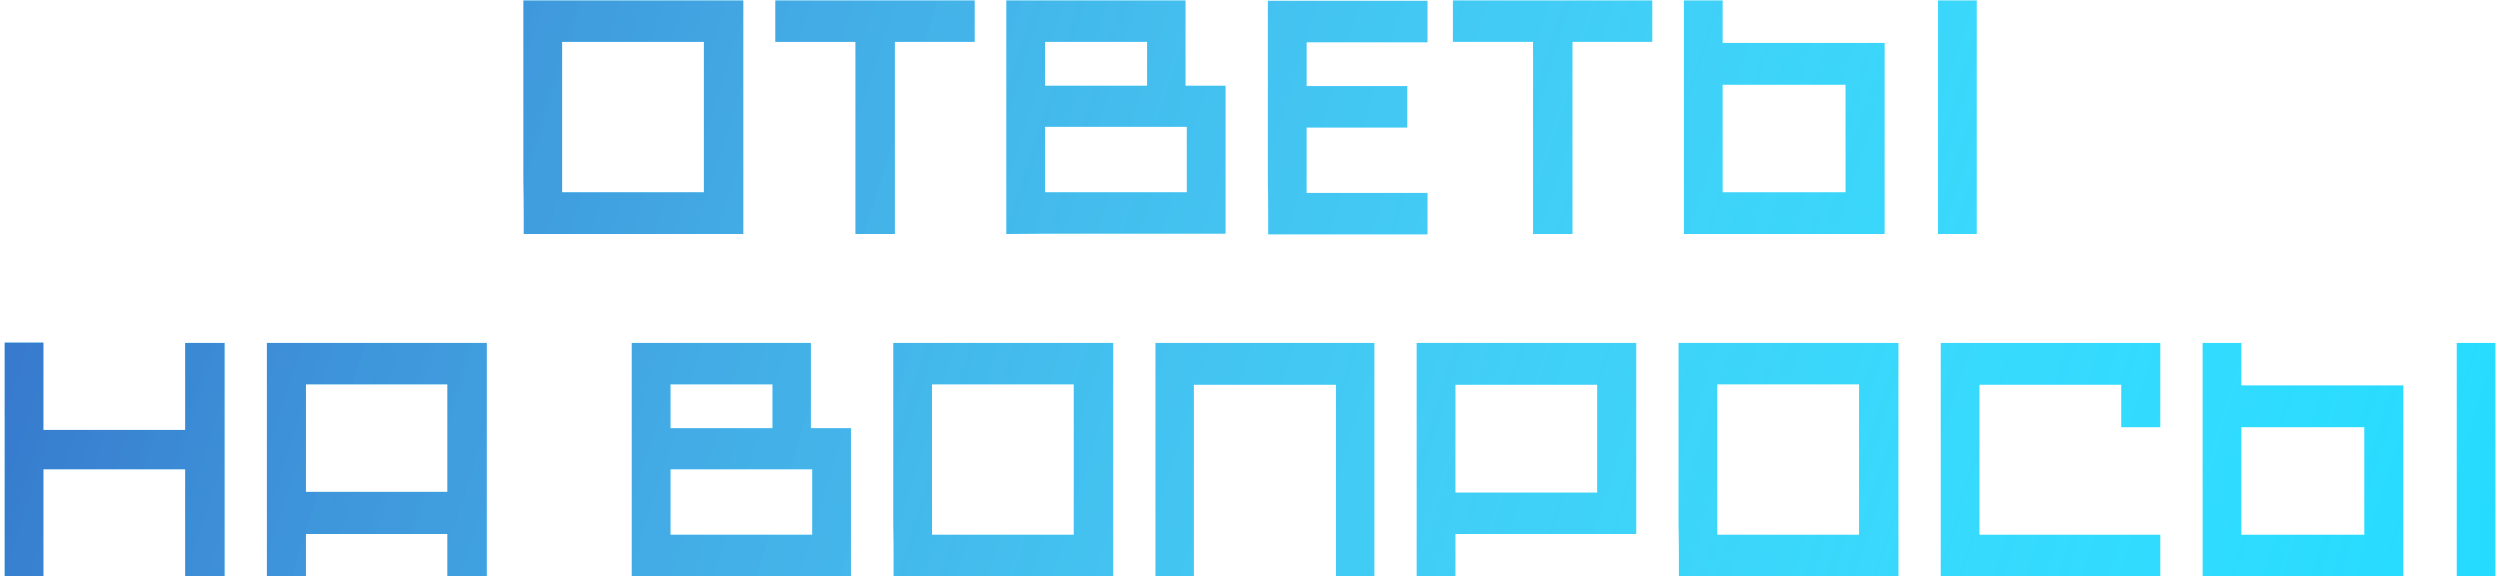 <?xml version="1.0" encoding="UTF-8"?> <svg xmlns="http://www.w3.org/2000/svg" width="438" height="101" viewBox="0 0 438 101" fill="none"> <path d="M91.762 41C91.762 40.12 91.762 38.86 91.762 37.22C91.762 35.54 91.742 33.66 91.702 31.58C91.702 29.5 91.702 27.28 91.702 24.92C91.702 22.56 91.702 20.2 91.702 17.84C91.702 12.36 91.702 6.44 91.702 0.08H130.222V41H91.762ZM123.322 33.68V7.34H98.482V33.68H123.322ZM170.76 0.08V7.34H156.78V41H149.88V7.34H135.84V0.08H170.76ZM176.312 0.08H207.692V15.02H214.712V40.94H183.092L176.312 41V0.08ZM183.092 22.22V33.68H207.932V22.22H183.092ZM183.092 7.34V15.02H200.972V7.34H183.092ZM222.192 41.06C222.192 40.18 222.192 38.92 222.192 37.28C222.192 35.6 222.172 33.72 222.132 31.64C222.132 29.56 222.132 27.34 222.132 24.98C222.132 22.62 222.132 20.26 222.132 17.9C222.132 12.42 222.132 6.5 222.132 0.14H250.092V7.4H228.912V15.08H246.552V22.34H228.912V33.8H250.092V41.06H222.192ZM289.471 0.08V7.34H275.491V41H268.591V7.34H254.551V0.08H289.471ZM295.023 0.08H301.803V7.52H330.183V41H295.023V0.08ZM323.343 33.68V14.84H301.803V33.68H323.343ZM346.323 0.08V41H339.543V0.08H346.323ZM0.823 60.02H7.603V75.32H32.444V60.08H39.343V101H32.444V82.22H7.603V100.94H0.823V60.02ZM46.761 60.08H85.281V101H78.381V93.56H53.601V100.94H46.761V60.08ZM78.381 86.18V67.34H53.601V86.18H78.381ZM110.687 60.08H142.067V75.02H149.087V100.94H117.467L110.687 101V60.08ZM117.467 82.22V93.68H142.307V82.22H117.467ZM117.467 67.34V75.02H135.347V67.34H117.467ZM156.567 101C156.567 100.12 156.567 98.86 156.567 97.22C156.567 95.54 156.547 93.66 156.507 91.58C156.507 89.5 156.507 87.28 156.507 84.92C156.507 82.56 156.507 80.2 156.507 77.84C156.507 72.36 156.507 66.44 156.507 60.08H195.027V101H156.567ZM188.127 93.68V67.34H163.287V93.68H188.127ZM202.445 60.08H240.785V101H234.065V67.4H209.165V101H202.445V60.08ZM248.206 60.08H286.666V93.56H254.986V101H248.206V60.08ZM279.826 86.3V67.4H254.986V86.3H279.826ZM294.145 101C294.145 100.12 294.145 98.86 294.145 97.22C294.145 95.54 294.125 93.66 294.085 91.58C294.085 89.5 294.085 87.28 294.085 84.92C294.085 82.56 294.085 80.2 294.085 77.84C294.085 72.36 294.085 66.44 294.085 60.08H332.605V101H294.145ZM325.705 93.68V67.34H300.865V93.68H325.705ZM340.023 60.08H378.483V74.84H371.643V67.4H346.803V93.68H378.483V101H340.023V60.08ZM385.902 60.08H392.682V67.52H421.062V101H385.902V60.08ZM414.222 93.68V74.84H392.682V93.68H414.222ZM437.202 60.08V101H430.422V60.08H437.202Z" fill="#24DBFF"></path> <path d="M91.762 41C91.762 40.12 91.762 38.86 91.762 37.22C91.762 35.54 91.742 33.66 91.702 31.58C91.702 29.5 91.702 27.28 91.702 24.92C91.702 22.56 91.702 20.2 91.702 17.84C91.702 12.36 91.702 6.44 91.702 0.08H130.222V41H91.762ZM123.322 33.68V7.34H98.482V33.68H123.322ZM170.76 0.08V7.34H156.78V41H149.88V7.34H135.84V0.08H170.76ZM176.312 0.08H207.692V15.02H214.712V40.94H183.092L176.312 41V0.08ZM183.092 22.22V33.68H207.932V22.22H183.092ZM183.092 7.34V15.02H200.972V7.34H183.092ZM222.192 41.06C222.192 40.18 222.192 38.92 222.192 37.28C222.192 35.6 222.172 33.72 222.132 31.64C222.132 29.56 222.132 27.34 222.132 24.98C222.132 22.62 222.132 20.26 222.132 17.9C222.132 12.42 222.132 6.5 222.132 0.14H250.092V7.4H228.912V15.08H246.552V22.34H228.912V33.8H250.092V41.06H222.192ZM289.471 0.08V7.34H275.491V41H268.591V7.34H254.551V0.08H289.471ZM295.023 0.08H301.803V7.52H330.183V41H295.023V0.08ZM323.343 33.68V14.84H301.803V33.68H323.343ZM346.323 0.08V41H339.543V0.08H346.323ZM0.823 60.02H7.603V75.32H32.444V60.08H39.343V101H32.444V82.22H7.603V100.94H0.823V60.02ZM46.761 60.08H85.281V101H78.381V93.56H53.601V100.94H46.761V60.08ZM78.381 86.18V67.34H53.601V86.18H78.381ZM110.687 60.08H142.067V75.02H149.087V100.94H117.467L110.687 101V60.08ZM117.467 82.22V93.68H142.307V82.22H117.467ZM117.467 67.34V75.02H135.347V67.34H117.467ZM156.567 101C156.567 100.12 156.567 98.86 156.567 97.22C156.567 95.54 156.547 93.66 156.507 91.58C156.507 89.5 156.507 87.28 156.507 84.92C156.507 82.56 156.507 80.2 156.507 77.84C156.507 72.36 156.507 66.44 156.507 60.08H195.027V101H156.567ZM188.127 93.68V67.34H163.287V93.68H188.127ZM202.445 60.08H240.785V101H234.065V67.4H209.165V101H202.445V60.08ZM248.206 60.08H286.666V93.56H254.986V101H248.206V60.08ZM279.826 86.3V67.4H254.986V86.3H279.826ZM294.145 101C294.145 100.12 294.145 98.86 294.145 97.22C294.145 95.54 294.125 93.66 294.085 91.58C294.085 89.5 294.085 87.28 294.085 84.92C294.085 82.56 294.085 80.2 294.085 77.84C294.085 72.36 294.085 66.44 294.085 60.08H332.605V101H294.145ZM325.705 93.68V67.34H300.865V93.68H325.705ZM340.023 60.08H378.483V74.84H371.643V67.4H346.803V93.68H378.483V101H340.023V60.08ZM385.902 60.08H392.682V67.52H421.062V101H385.902V60.08ZM414.222 93.68V74.84H392.682V93.68H414.222ZM437.202 60.08V101H430.422V60.08H437.202Z" fill="url(#paint0_linear_119_24303)"></path> <defs> <linearGradient id="paint0_linear_119_24303" x1="13.868" y1="8.9" x2="426.003" y2="138.929" gradientUnits="userSpaceOnUse"> <stop stop-color="#490C96" stop-opacity="0.48"></stop> <stop offset="1" stop-color="white" stop-opacity="0"></stop> </linearGradient> </defs> </svg> 